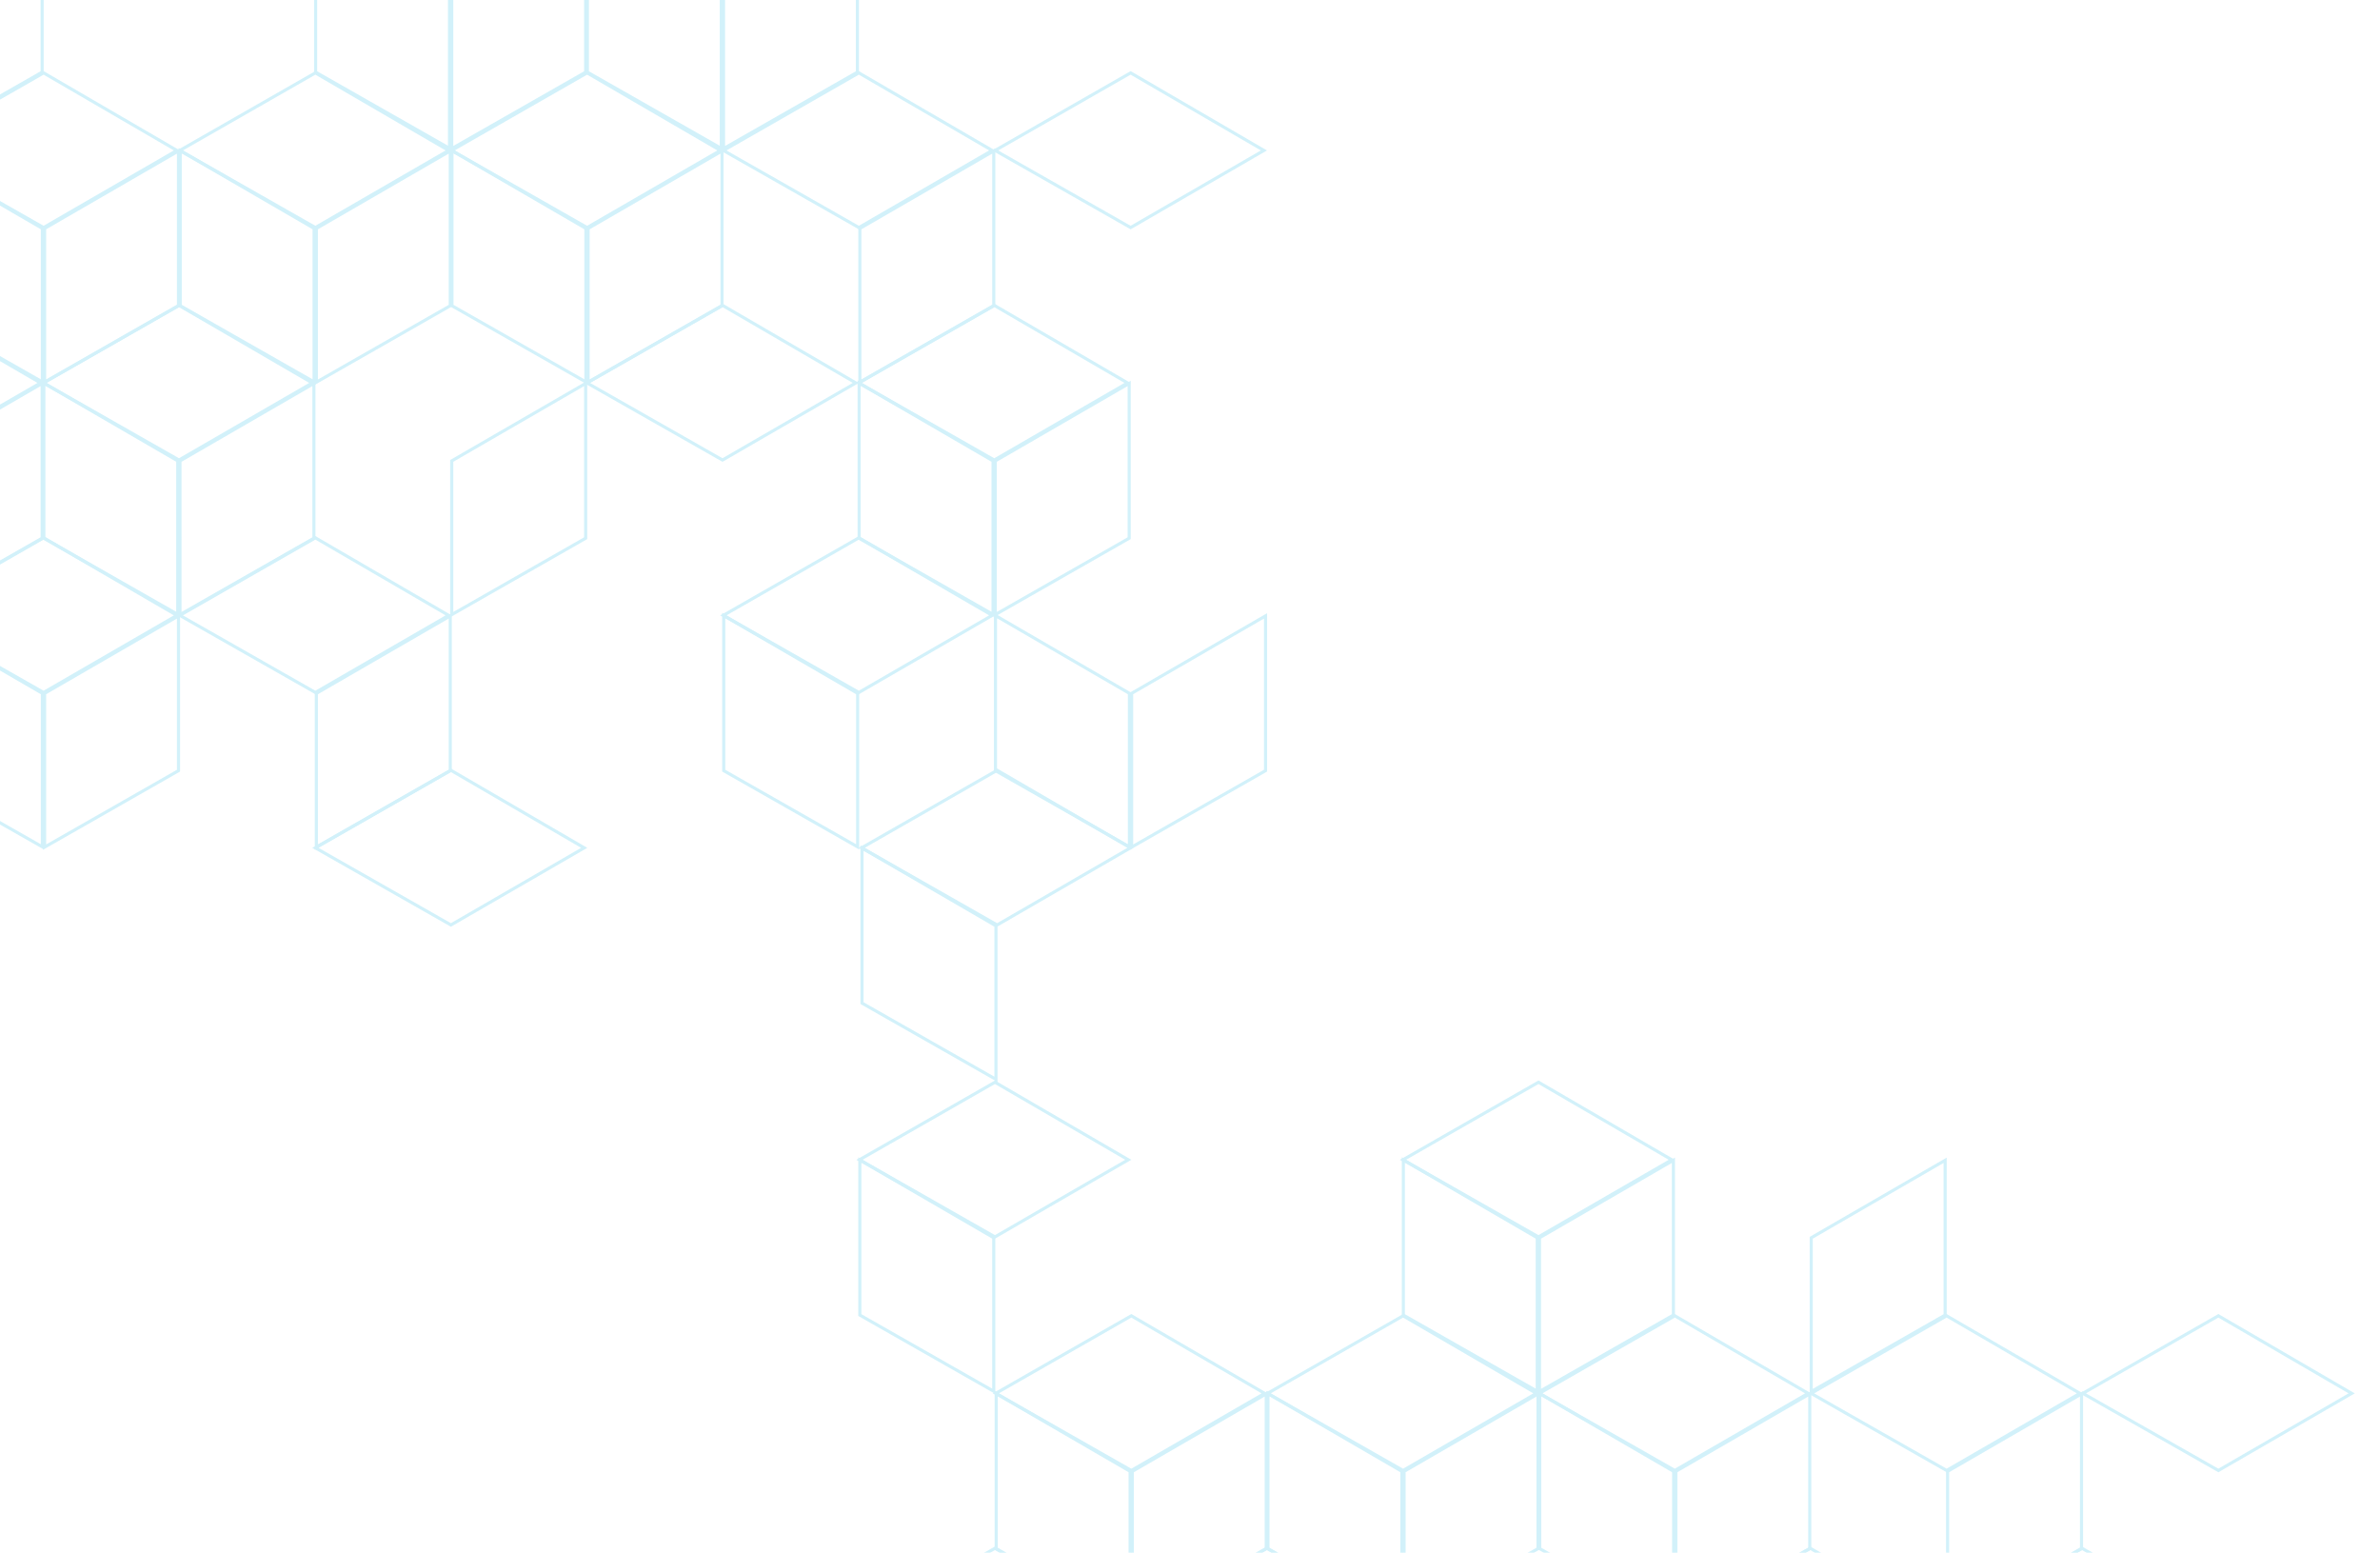 <?xml version="1.0" encoding="UTF-8"?>
<svg xmlns="http://www.w3.org/2000/svg" xmlns:xlink="http://www.w3.org/1999/xlink" width="768" height="501" viewBox="0 0 768 501">
  <defs>
    <clipPath id="clip-path">
      <rect id="Rectangle_3270" data-name="Rectangle 3270" width="418" height="356" transform="translate(0 149)" fill="#fff" stroke="#707070" stroke-width="1"></rect>
    </clipPath>
    <clipPath id="clip-path-2">
      <rect id="Rectangle_3271" data-name="Rectangle 3271" width="504" height="157" transform="translate(-104 133)" fill="#fff" stroke="#707070" stroke-width="1"></rect>
    </clipPath>
  </defs>
  <g id="Group_153" data-name="Group 153" transform="translate(0 -149)" opacity="0.498">
    <g id="Mask_Group_37" data-name="Mask Group 37" opacity="0.445" clip-path="url(#clip-path)">
      <g id="Group_120" data-name="Group 120" transform="translate(-703.43 -2995.085)">
        <g id="Group_117" data-name="Group 117" transform="translate(607.221 3091.666)">
          <g id="Group_116" data-name="Group 116" transform="translate(0 0)">
            <g id="Path_46" data-name="Path 46" transform="translate(22.149 15.644)" fill="none">
              <path d="M44.129-15.644l44.007,25.6L44.129,35.41-.621,9.957Z" stroke="none"></path>
              <path d="M 44.125 -14.489 L 1.397 9.954 L 44.125 34.257 L 86.143 9.954 L 44.125 -14.489 M 44.129 -15.644 L 88.136 9.957 L 44.129 35.41 L -0.621 9.957 L 44.129 -15.644 Z" stroke="none" fill="#32c0e8"></path>
            </g>
            <g id="Path_47" data-name="Path 47" transform="translate(44.214 12.069) rotate(60)" fill="none">
              <path d="M44.338,0,88.231,25.341,44.338,51.054,0,25.455Z" stroke="none"></path>
              <path d="M 44.337 1.154 L 2.004 25.457 L 44.335 49.897 L 86.242 25.348 L 44.337 1.154 M 44.338 0 L 88.231 25.341 L 44.338 51.054 L 0 25.455 L 44.338 0 Z" stroke="none" fill="#32c0e8"></path>
            </g>
            <g id="Path_48" data-name="Path 48" transform="translate(132.435 37.669) rotate(120)" fill="none">
              <path d="M44.254,51.053,88.21,25.675,44.254,0,0,25.55Z" stroke="none"></path>
              <path d="M 44.254 49.899 L 86.219 25.67 L 44.251 1.156 L 2.001 25.549 L 44.254 49.899 M 44.254 51.053 L -8.110495173241361e-07 25.55 L 44.254 3.666058773887926e-06 L 88.21 25.675 L 44.254 51.053 Z" stroke="none" fill="#32c0e8"></path>
            </g>
          </g>
          <g id="Group_116-2" data-name="Group 116" transform="translate(175.386 0)">
            <g id="Path_46-2" data-name="Path 46" transform="translate(22.149 15.644)" fill="none">
              <path d="M44.129-15.644l44.007,25.6L44.129,35.41-.621,9.957Z" stroke="none"></path>
              <path d="M 44.125 -14.489 L 1.397 9.954 L 44.125 34.257 L 86.143 9.954 L 44.125 -14.489 M 44.129 -15.644 L 88.136 9.957 L 44.129 35.41 L -0.621 9.957 L 44.129 -15.644 Z" stroke="none" fill="#32c0e8"></path>
            </g>
            <g id="Path_47-2" data-name="Path 47" transform="translate(44.214 12.069) rotate(60)" fill="none">
              <path d="M44.338,0,88.231,25.341,44.338,51.054,0,25.455Z" stroke="none"></path>
              <path d="M 44.337 1.154 L 2.004 25.457 L 44.335 49.897 L 86.242 25.348 L 44.337 1.154 M 44.338 0 L 88.231 25.341 L 44.338 51.054 L 0 25.455 L 44.338 0 Z" stroke="none" fill="#32c0e8"></path>
            </g>
            <g id="Path_48-2" data-name="Path 48" transform="translate(132.435 37.669) rotate(120)" fill="none">
              <path d="M44.254,51.053,88.21,25.675,44.254,0,0,25.55Z" stroke="none"></path>
              <path d="M 44.254 49.899 L 86.219 25.67 L 44.251 1.156 L 2.001 25.549 L 44.254 49.899 M 44.254 51.053 L -8.110495173241361e-07 25.55 L 44.254 3.666058773887926e-06 L 88.21 25.675 L 44.254 51.053 Z" stroke="none" fill="#32c0e8"></path>
            </g>
          </g>
          <g id="Group_116-3" data-name="Group 116" transform="translate(263.079 0)">
            <g id="Path_47-3" data-name="Path 47" transform="translate(44.214 12.069) rotate(60)" fill="none">
              <path d="M44.338,0,88.231,25.341,44.338,51.054,0,25.455Z" stroke="none"></path>
              <path d="M 44.337 1.154 L 2.004 25.457 L 44.335 49.897 L 86.242 25.348 L 44.337 1.154 M 44.338 0 L 88.231 25.341 L 44.338 51.054 L 0 25.455 L 44.338 0 Z" stroke="none" fill="#32c0e8"></path>
            </g>
            <g id="Path_48-3" data-name="Path 48" transform="translate(132.435 37.669) rotate(120)" fill="none">
              <path d="M44.254,51.053,88.21,25.675,44.254,0,0,25.55Z" stroke="none"></path>
              <path d="M 44.254 49.899 L 86.219 25.67 L 44.251 1.156 L 2.001 25.549 L 44.254 49.899 M 44.254 51.053 L -8.110495173241361e-07 25.55 L 44.254 3.666058773887926e-06 L 88.21 25.675 L 44.254 51.053 Z" stroke="none" fill="#32c0e8"></path>
            </g>
          </g>
        </g>
        <g id="Group_118" data-name="Group 118" transform="translate(563.53 3167.024)">
          <g id="Group_116-4" data-name="Group 116" transform="translate(87.693)">
            <g id="Path_46-3" data-name="Path 46" transform="translate(22.149 15.644)" fill="none">
              <path d="M44.129-15.644l44.007,25.6L44.129,35.41-.621,9.957Z" stroke="none"></path>
              <path d="M 44.125 -14.489 L 1.397 9.954 L 44.125 34.257 L 86.143 9.954 L 44.125 -14.489 M 44.129 -15.644 L 88.136 9.957 L 44.129 35.41 L -0.621 9.957 L 44.129 -15.644 Z" stroke="none" fill="#32c0e8"></path>
            </g>
            <g id="Path_47-4" data-name="Path 47" transform="translate(44.214 12.069) rotate(60)" fill="none">
              <path d="M44.338,0,88.231,25.341,44.338,51.054,0,25.455Z" stroke="none"></path>
              <path d="M 44.337 1.154 L 2.004 25.457 L 44.335 49.897 L 86.242 25.348 L 44.337 1.154 M 44.338 0 L 88.231 25.341 L 44.338 51.054 L 0 25.455 L 44.338 0 Z" stroke="none" fill="#32c0e8"></path>
            </g>
            <g id="Path_48-4" data-name="Path 48" transform="translate(132.435 37.669) rotate(120)" fill="none">
              <path d="M44.254,51.053,88.21,25.675,44.254,0,0,25.55Z" stroke="none"></path>
              <path d="M 44.254 49.899 L 86.219 25.67 L 44.251 1.156 L 2.001 25.549 L 44.254 49.899 M 44.254 51.053 L -8.110495173241361e-07 25.55 L 44.254 3.666058773887926e-06 L 88.21 25.675 L 44.254 51.053 Z" stroke="none" fill="#32c0e8"></path>
            </g>
          </g>
          <g id="Group_116-5" data-name="Group 116" transform="translate(175.386)">
            <g id="Path_46-4" data-name="Path 46" transform="translate(22.149 15.644)" fill="none">
              <path d="M44.129-15.644l44.007,25.6L44.129,35.41-.621,9.957Z" stroke="none"></path>
              <path d="M 44.125 -14.489 L 1.397 9.954 L 44.125 34.257 L 86.143 9.954 L 44.125 -14.489 M 44.129 -15.644 L 88.136 9.957 L 44.129 35.41 L -0.621 9.957 L 44.129 -15.644 Z" stroke="none" fill="#32c0e8"></path>
            </g>
            <g id="Path_47-5" data-name="Path 47" transform="translate(44.214 12.069) rotate(60)" fill="none">
              <path d="M44.338,0,88.231,25.341,44.338,51.054,0,25.455Z" stroke="none"></path>
              <path d="M 44.337 1.154 L 2.004 25.457 L 44.335 49.897 L 86.242 25.348 L 44.337 1.154 M 44.338 0 L 88.231 25.341 L 44.338 51.054 L 0 25.455 L 44.338 0 Z" stroke="none" fill="#32c0e8"></path>
            </g>
            <g id="Path_48-5" data-name="Path 48" transform="translate(132.435 37.669) rotate(120)" fill="none">
              <path d="M44.254,51.053,88.21,25.675,44.254,0,0,25.55Z" stroke="none"></path>
              <path d="M 44.254 49.899 L 86.219 25.67 L 44.251 1.156 L 2.001 25.549 L 44.254 49.899 M 44.254 51.053 L -8.110495173241361e-07 25.55 L 44.254 3.666058773887926e-06 L 88.21 25.675 L 44.254 51.053 Z" stroke="none" fill="#32c0e8"></path>
            </g>
          </g>
          <g id="Group_116-6" data-name="Group 116" transform="translate(263.079)">
            <g id="Path_46-5" data-name="Path 46" transform="translate(22.149 15.644)" fill="none">
              <path d="M44.129-15.644l44.007,25.6L44.129,35.41-.621,9.957Z" stroke="none"></path>
              <path d="M 44.125 -14.489 L 1.397 9.954 L 44.125 34.257 L 86.143 9.954 L 44.125 -14.489 M 44.129 -15.644 L 88.136 9.957 L 44.129 35.41 L -0.621 9.957 L 44.129 -15.644 Z" stroke="none" fill="#32c0e8"></path>
            </g>
            <g id="Path_47-6" data-name="Path 47" transform="translate(44.214 12.069) rotate(60)" fill="none">
              <path d="M44.338,0,88.231,25.341,44.338,51.054,0,25.455Z" stroke="none"></path>
              <path d="M 44.337 1.154 L 2.004 25.457 L 44.335 49.897 L 86.242 25.348 L 44.337 1.154 M 44.338 0 L 88.231 25.341 L 44.338 51.054 L 0 25.455 L 44.338 0 Z" stroke="none" fill="#32c0e8"></path>
            </g>
            <g id="Path_48-6" data-name="Path 48" transform="translate(132.435 37.669) rotate(120)" fill="none">
              <path d="M44.254,51.053,88.21,25.675,44.254,0,0,25.55Z" stroke="none"></path>
              <path d="M 44.254 49.899 L 86.219 25.67 L 44.251 1.156 L 2.001 25.549 L 44.254 49.899 M 44.254 51.053 L -8.110495173241361e-07 25.55 L 44.254 3.666058773887926e-06 L 88.21 25.675 L 44.254 51.053 Z" stroke="none" fill="#32c0e8"></path>
            </g>
          </g>
          <g id="Group_116-7" data-name="Group 116" transform="translate(350.772)">
            <g id="Path_46-6" data-name="Path 46" transform="translate(22.149 15.644)" fill="none">
              <path d="M44.129-15.644l44.007,25.6L44.129,35.41-.621,9.957Z" stroke="none"></path>
              <path d="M 44.125 -14.489 L 1.397 9.954 L 44.125 34.257 L 86.143 9.954 L 44.125 -14.489 M 44.129 -15.644 L 88.136 9.957 L 44.129 35.41 L -0.621 9.957 L 44.129 -15.644 Z" stroke="none" fill="#32c0e8"></path>
            </g>
            <g id="Path_48-7" data-name="Path 48" transform="translate(132.435 37.669) rotate(120)" fill="none">
              <path d="M44.254,51.053,88.21,25.675,44.254,0,0,25.55Z" stroke="none"></path>
              <path d="M 44.254 49.899 L 86.219 25.67 L 44.251 1.156 L 2.001 25.549 L 44.254 49.899 M 44.254 51.053 L -8.110495173241361e-07 25.55 L 44.254 3.666058773887926e-06 L 88.21 25.675 L 44.254 51.053 Z" stroke="none" fill="#32c0e8"></path>
            </g>
          </g>
          <g id="Group_116-8" data-name="Group 116" transform="translate(438.465)">
            <g id="Path_46-7" data-name="Path 46" transform="translate(22.149 15.644)" fill="none">
              <path d="M44.129-15.644l44.007,25.6L44.129,35.41-.621,9.957Z" stroke="none"></path>
              <path d="M 44.125 -14.489 L 1.397 9.954 L 44.125 34.257 L 86.143 9.954 L 44.125 -14.489 M 44.129 -15.644 L 88.136 9.957 L 44.129 35.41 L -0.621 9.957 L 44.129 -15.644 Z" stroke="none" fill="#32c0e8"></path>
            </g>
          </g>
        </g>
        <g id="Group_122" data-name="Group 122" transform="translate(607.221 3242.024)">
          <g id="Group_116-9" data-name="Group 116">
            <g id="Path_46-8" data-name="Path 46" transform="translate(22.149 15.644)" fill="none">
              <path d="M44.129-15.644l44.007,25.6L44.129,35.41-.621,9.957Z" stroke="none"></path>
              <path d="M 44.125 -14.489 L 1.397 9.954 L 44.125 34.257 L 86.143 9.954 L 44.125 -14.489 M 44.129 -15.644 L 88.136 9.957 L 44.129 35.41 L -0.621 9.957 L 44.129 -15.644 Z" stroke="none" fill="#32c0e8"></path>
            </g>
            <g id="Path_47-7" data-name="Path 47" transform="translate(44.214 12.069) rotate(60)" fill="none">
              <path d="M44.338,0,88.231,25.341,44.338,51.054,0,25.455Z" stroke="none"></path>
              <path d="M 44.337 1.154 L 2.004 25.457 L 44.335 49.897 L 86.242 25.348 L 44.337 1.154 M 44.338 0 L 88.231 25.341 L 44.338 51.054 L 0 25.455 L 44.338 0 Z" stroke="none" fill="#32c0e8"></path>
            </g>
            <g id="Path_48-8" data-name="Path 48" transform="translate(132.435 37.669) rotate(120)" fill="none">
              <path d="M44.254,51.053,88.21,25.675,44.254,0,0,25.55Z" stroke="none"></path>
              <path d="M 44.254 49.899 L 86.219 25.67 L 44.251 1.156 L 2.001 25.549 L 44.254 49.899 M 44.254 51.053 L -8.110495173241361e-07 25.55 L 44.254 3.666058773887926e-06 L 88.21 25.675 L 44.254 51.053 Z" stroke="none" fill="#32c0e8"></path>
            </g>
          </g>
          <g id="Group_116-10" data-name="Group 116" transform="translate(87.693)">
            <g id="Path_46-9" data-name="Path 46" transform="translate(22.149 15.644)" fill="none">
              <path d="M44.129-15.644l44.007,25.6L44.129,35.41-.621,9.957Z" stroke="none"></path>
              <path d="M 44.125 -14.489 L 1.397 9.954 L 44.125 34.257 L 86.143 9.954 L 44.125 -14.489 M 44.129 -15.644 L 88.136 9.957 L 44.129 35.41 L -0.621 9.957 L 44.129 -15.644 Z" stroke="none" fill="#32c0e8"></path>
            </g>
            <g id="Path_47-8" data-name="Path 47" transform="translate(44.214 12.069) rotate(60)" fill="none">
              <path d="M44.338,0,88.231,25.341,44.338,51.054,0,25.455Z" stroke="none"></path>
              <path d="M 44.337 1.154 L 2.004 25.457 L 44.335 49.897 L 86.242 25.348 L 44.337 1.154 M 44.338 0 L 88.231 25.341 L 44.338 51.054 L 0 25.455 L 44.338 0 Z" stroke="none" fill="#32c0e8"></path>
            </g>
            <g id="Path_48-9" data-name="Path 48" transform="translate(132.435 37.669) rotate(120)" fill="none">
              <path d="M44.254,51.053,88.21,25.675,44.254,0,0,25.55Z" stroke="none"></path>
              <path d="M 44.254 49.899 L 86.219 25.67 L 44.251 1.156 L 2.001 25.549 L 44.254 49.899 M 44.254 51.053 L -8.110495173241361e-07 25.55 L 44.254 3.666058773887926e-06 L 88.21 25.675 L 44.254 51.053 Z" stroke="none" fill="#32c0e8"></path>
            </g>
          </g>
          <g id="Group_116-11" data-name="Group 116" transform="translate(175.386)">
            <g id="Path_48-10" data-name="Path 48" transform="translate(132.435 37.669) rotate(120)" fill="none">
              <path d="M44.254,51.053,88.21,25.675,44.254,0,0,25.55Z" stroke="none"></path>
              <path d="M 44.254 49.899 L 86.219 25.67 L 44.251 1.156 L 2.001 25.549 L 44.254 49.899 M 44.254 51.053 L -8.110495173241361e-07 25.55 L 44.254 3.666058773887926e-06 L 88.21 25.675 L 44.254 51.053 Z" stroke="none" fill="#32c0e8"></path>
            </g>
          </g>
          <g id="Group_116-12" data-name="Group 116" transform="translate(263.079)">
            <g id="Path_46-10" data-name="Path 46" transform="translate(22.149 15.644)" fill="none">
              <path d="M44.129-15.644l44.007,25.6L44.129,35.41-.621,9.957Z" stroke="none"></path>
              <path d="M 44.125 -14.489 L 1.397 9.954 L 44.125 34.257 L 86.143 9.954 L 44.125 -14.489 M 44.129 -15.644 L 88.136 9.957 L 44.129 35.41 L -0.621 9.957 L 44.129 -15.644 Z" stroke="none" fill="#32c0e8"></path>
            </g>
          </g>
          <g id="Group_116-13" data-name="Group 116" transform="translate(350.772)">
            <g id="Path_46-11" data-name="Path 46" transform="translate(22.149 15.644)" fill="none">
              <path d="M44.129-15.644l44.007,25.6L44.129,35.41-.621,9.957Z" stroke="none"></path>
              <path d="M 44.125 -14.489 L 1.397 9.954 L 44.125 34.257 L 86.143 9.954 L 44.125 -14.489 M 44.129 -15.644 L 88.136 9.957 L 44.129 35.41 L -0.621 9.957 L 44.129 -15.644 Z" stroke="none" fill="#32c0e8"></path>
            </g>
            <g id="Path_47-9" data-name="Path 47" transform="translate(44.214 12.069) rotate(60)" fill="none">
              <path d="M44.338,0,88.231,25.341,44.338,51.054,0,25.455Z" stroke="none"></path>
              <path d="M 44.337 1.154 L 2.004 25.457 L 44.335 49.897 L 86.242 25.348 L 44.337 1.154 M 44.338 0 L 88.231 25.341 L 44.338 51.054 L 0 25.455 L 44.338 0 Z" stroke="none" fill="#32c0e8"></path>
            </g>
            <g id="Path_48-11" data-name="Path 48" transform="translate(132.435 37.669) rotate(120)" fill="none">
              <path d="M44.254,51.053,88.21,25.675,44.254,0,0,25.55Z" stroke="none"></path>
              <path d="M 44.254 49.899 L 86.219 25.67 L 44.251 1.156 L 2.001 25.549 L 44.254 49.899 M 44.254 51.053 L -8.110495173241361e-07 25.55 L 44.254 3.666058773887926e-06 L 88.21 25.675 L 44.254 51.053 Z" stroke="none" fill="#32c0e8"></path>
            </g>
          </g>
        </g>
        <g id="Group_123" data-name="Group 123" transform="translate(563.53 3317.024)">
          <g id="Group_116-14" data-name="Group 116" transform="translate(87.693)">
            <g id="Path_46-12" data-name="Path 46" transform="translate(22.149 15.644)" fill="none">
              <path d="M44.129-15.644l44.007,25.6L44.129,35.41-.621,9.957Z" stroke="none"></path>
              <path d="M 44.125 -14.489 L 1.397 9.954 L 44.125 34.257 L 86.143 9.954 L 44.125 -14.489 M 44.129 -15.644 L 88.136 9.957 L 44.129 35.41 L -0.621 9.957 L 44.129 -15.644 Z" stroke="none" fill="#32c0e8"></path>
            </g>
            <g id="Path_47-10" data-name="Path 47" transform="translate(44.214 12.069) rotate(60)" fill="none">
              <path d="M44.338,0,88.231,25.341,44.338,51.054,0,25.455Z" stroke="none"></path>
              <path d="M 44.337 1.154 L 2.004 25.457 L 44.335 49.897 L 86.242 25.348 L 44.337 1.154 M 44.338 0 L 88.231 25.341 L 44.338 51.054 L 0 25.455 L 44.338 0 Z" stroke="none" fill="#32c0e8"></path>
            </g>
            <g id="Path_48-12" data-name="Path 48" transform="translate(132.435 37.669) rotate(120)" fill="none">
              <path d="M44.254,51.053,88.21,25.675,44.254,0,0,25.55Z" stroke="none"></path>
              <path d="M 44.254 49.899 L 86.219 25.67 L 44.251 1.156 L 2.001 25.549 L 44.254 49.899 M 44.254 51.053 L -8.110495173241361e-07 25.55 L 44.254 3.666058773887926e-06 L 88.21 25.675 L 44.254 51.053 Z" stroke="none" fill="#32c0e8"></path>
            </g>
          </g>
          <g id="Group_116-15" data-name="Group 116" transform="translate(175.386)">
            <g id="Path_46-13" data-name="Path 46" transform="translate(22.149 15.644)" fill="none">
              <path d="M44.129-15.644l44.007,25.6L44.129,35.41-.621,9.957Z" stroke="none"></path>
              <path d="M 44.125 -14.489 L 1.397 9.954 L 44.125 34.257 L 86.143 9.954 L 44.125 -14.489 M 44.129 -15.644 L 88.136 9.957 L 44.129 35.41 L -0.621 9.957 L 44.129 -15.644 Z" stroke="none" fill="#32c0e8"></path>
            </g>
            <g id="Path_48-13" data-name="Path 48" transform="translate(132.435 37.669) rotate(120)" fill="none">
              <path d="M44.254,51.053,88.21,25.675,44.254,0,0,25.55Z" stroke="none"></path>
              <path d="M 44.254 49.899 L 86.219 25.67 L 44.251 1.156 L 2.001 25.549 L 44.254 49.899 M 44.254 51.053 L -8.110495173241361e-07 25.55 L 44.254 3.666058773887926e-06 L 88.21 25.675 L 44.254 51.053 Z" stroke="none" fill="#32c0e8"></path>
            </g>
          </g>
          <g id="Group_116-16" data-name="Group 116" transform="translate(350.772)">
            <g id="Path_46-14" data-name="Path 46" transform="translate(22.149 15.644)" fill="none">
              <path d="M44.129-15.644l44.007,25.6L44.129,35.41-.621,9.957Z" stroke="none"></path>
              <path d="M 44.125 -14.489 L 1.397 9.954 L 44.125 34.257 L 86.143 9.954 L 44.125 -14.489 M 44.129 -15.644 L 88.136 9.957 L 44.129 35.41 L -0.621 9.957 L 44.129 -15.644 Z" stroke="none" fill="#32c0e8"></path>
            </g>
            <g id="Path_47-11" data-name="Path 47" transform="translate(44.214 12.069) rotate(60)" fill="none">
              <path d="M44.338,0,88.231,25.341,44.338,51.054,0,25.455Z" stroke="none"></path>
              <path d="M 44.337 1.154 L 2.004 25.457 L 44.335 49.897 L 86.242 25.348 L 44.337 1.154 M 44.338 0 L 88.231 25.341 L 44.338 51.054 L 0 25.455 L 44.338 0 Z" stroke="none" fill="#32c0e8"></path>
            </g>
          </g>
          <g id="Group_116-17" data-name="Group 116" transform="translate(438.465)">
            <g id="Path_47-12" data-name="Path 47" transform="translate(44.214 12.069) rotate(60)" fill="none">
              <path d="M44.338,0,88.231,25.341,44.338,51.054,0,25.455Z" stroke="none"></path>
              <path d="M 44.337 1.154 L 2.004 25.457 L 44.335 49.897 L 86.242 25.348 L 44.337 1.154 M 44.338 0 L 88.231 25.341 L 44.338 51.054 L 0 25.455 L 44.338 0 Z" stroke="none" fill="#32c0e8"></path>
            </g>
            <g id="Path_48-14" data-name="Path 48" transform="translate(132.435 37.669) rotate(120)" fill="none">
              <path d="M44.254,51.053,88.21,25.675,44.254,0,0,25.55Z" stroke="none"></path>
              <path d="M 44.254 49.899 L 86.219 25.67 L 44.251 1.156 L 2.001 25.549 L 44.254 49.899 M 44.254 51.053 L -8.110495173241361e-07 25.55 L 44.254 3.666058773887926e-06 L 88.21 25.675 L 44.254 51.053 Z" stroke="none" fill="#32c0e8"></path>
            </g>
          </g>
          <g id="Group_124" data-name="Group 124" transform="translate(395.397 75)">
            <g id="Path_46-15" data-name="Path 46" transform="translate(22.149 15.644)" fill="none">
              <path d="M44.129-15.644l44.007,25.6L44.129,35.41-.621,9.957Z" stroke="none"></path>
              <path d="M 44.125 -14.489 L 1.397 9.954 L 44.125 34.257 L 86.143 9.954 L 44.125 -14.489 M 44.129 -15.644 L 88.136 9.957 L 44.129 35.41 L -0.621 9.957 L 44.129 -15.644 Z" stroke="none" fill="#32c0e8"></path>
            </g>
            <g id="Path_47-13" data-name="Path 47" transform="translate(44.214 12.069) rotate(60)" fill="none">
              <path d="M44.338,0,88.231,25.341,44.338,51.054,0,25.455Z" stroke="none"></path>
              <path d="M 44.337 1.154 L 2.004 25.457 L 44.335 49.897 L 86.242 25.348 L 44.337 1.154 M 44.338 0 L 88.231 25.341 L 44.338 51.054 L 0 25.455 L 44.338 0 Z" stroke="none" fill="#32c0e8"></path>
            </g>
          </g>
          <g id="Group_125" data-name="Group 125" transform="translate(219.128 75)">
            <g id="Path_46-16" data-name="Path 46" transform="translate(22.149 15.644)" fill="none">
              <path d="M44.129-15.644l44.007,25.6L44.129,35.41-.621,9.957Z" stroke="none"></path>
              <path d="M 44.125 -14.489 L 1.397 9.954 L 44.125 34.257 L 86.143 9.954 L 44.125 -14.489 M 44.129 -15.644 L 88.136 9.957 L 44.129 35.41 L -0.621 9.957 L 44.129 -15.644 Z" stroke="none" fill="#32c0e8"></path>
            </g>
          </g>
        </g>
      </g>
    </g>
    <g id="Mask_Group_38" data-name="Mask Group 38" transform="translate(368 360)" opacity="0.445" clip-path="url(#clip-path-2)">
      <g id="Group_149" data-name="Group 149" transform="translate(-720.43 -2954.085)">
        <g id="Group_129" data-name="Group 129" transform="translate(607.221 3091.666)">
          <g id="Group_126" data-name="Group 126" transform="translate(0 0)">
            <g id="Path_52" data-name="Path 52" transform="translate(22.149 15.644)" fill="none">
              <path d="M44.129-15.644l44.007,25.6L44.129,35.41-.621,9.957Z" stroke="none"></path>
              <path d="M 44.125 -14.489 L 1.397 9.954 L 44.125 34.257 L 86.143 9.954 L 44.125 -14.489 M 44.129 -15.644 L 88.136 9.957 L 44.129 35.41 L -0.621 9.957 L 44.129 -15.644 Z" stroke="none" fill="#32c0e8"></path>
            </g>
            <g id="Path_53" data-name="Path 53" transform="translate(44.214 12.069) rotate(60)" fill="none">
              <path d="M44.338,0,88.231,25.341,44.338,51.054,0,25.455Z" stroke="none"></path>
              <path d="M 44.337 1.154 L 2.004 25.457 L 44.335 49.897 L 86.242 25.348 L 44.337 1.154 M 44.338 0 L 88.231 25.341 L 44.338 51.054 L 0 25.455 L 44.338 0 Z" stroke="none" fill="#32c0e8"></path>
            </g>
          </g>
          <g id="Group_127" data-name="Group 127" transform="translate(175.386 0)">
            <g id="Path_55" data-name="Path 55" transform="translate(22.149 15.644)" fill="none">
              <path d="M44.129-15.644l44.007,25.6L44.129,35.41-.621,9.957Z" stroke="none"></path>
              <path d="M 44.125 -14.489 L 1.397 9.954 L 44.125 34.257 L 86.143 9.954 L 44.125 -14.489 M 44.129 -15.644 L 88.136 9.957 L 44.129 35.41 L -0.621 9.957 L 44.129 -15.644 Z" stroke="none" fill="#32c0e8"></path>
            </g>
            <g id="Path_56" data-name="Path 56" transform="translate(44.214 12.069) rotate(60)" fill="none">
              <path d="M44.338,0,88.231,25.341,44.338,51.054,0,25.455Z" stroke="none"></path>
              <path d="M 44.337 1.154 L 2.004 25.457 L 44.335 49.897 L 86.242 25.348 L 44.337 1.154 M 44.338 0 L 88.231 25.341 L 44.338 51.054 L 0 25.455 L 44.338 0 Z" stroke="none" fill="#32c0e8"></path>
            </g>
            <g id="Path_57" data-name="Path 57" transform="translate(132.435 37.669) rotate(120)" fill="none">
              <path d="M44.254,51.053,88.21,25.675,44.254,0,0,25.55Z" stroke="none"></path>
              <path d="M 44.254 49.899 L 86.219 25.67 L 44.251 1.156 L 2.001 25.549 L 44.254 49.899 M 44.254 51.053 L -8.110495173241361e-07 25.55 L 44.254 3.666058773887926e-06 L 88.21 25.675 L 44.254 51.053 Z" stroke="none" fill="#32c0e8"></path>
            </g>
          </g>
          <g id="Group_128" data-name="Group 128" transform="translate(263.079 0)">
            <g id="Path_59" data-name="Path 59" transform="translate(132.435 37.669) rotate(120)" fill="none">
              <path d="M44.254,51.053,88.21,25.675,44.254,0,0,25.55Z" stroke="none"></path>
              <path d="M 44.254 49.899 L 86.219 25.67 L 44.251 1.156 L 2.001 25.549 L 44.254 49.899 M 44.254 51.053 L -8.110495173241361e-07 25.55 L 44.254 3.666058773887926e-06 L 88.21 25.675 L 44.254 51.053 Z" stroke="none" fill="#32c0e8"></path>
            </g>
          </g>
        </g>
        <g id="Group_135" data-name="Group 135" transform="translate(563.53 3167.024)">
          <g id="Group_130" data-name="Group 130" transform="translate(87.693)">
            <g id="Path_60" data-name="Path 60" transform="translate(22.149 15.644)" fill="none">
              <path d="M44.129-15.644l44.007,25.6L44.129,35.41-.621,9.957Z" stroke="none"></path>
              <path d="M 44.125 -14.489 L 1.397 9.954 L 44.125 34.257 L 86.143 9.954 L 44.125 -14.489 M 44.129 -15.644 L 88.136 9.957 L 44.129 35.41 L -0.621 9.957 L 44.129 -15.644 Z" stroke="none" fill="#32c0e8"></path>
            </g>
            <g id="Path_61" data-name="Path 61" transform="translate(44.214 12.069) rotate(60)" fill="none">
              <path d="M44.338,0,88.231,25.341,44.338,51.054,0,25.455Z" stroke="none"></path>
              <path d="M 44.337 1.154 L 2.004 25.457 L 44.335 49.897 L 86.242 25.348 L 44.337 1.154 M 44.338 0 L 88.231 25.341 L 44.338 51.054 L 0 25.455 L 44.338 0 Z" stroke="none" fill="#32c0e8"></path>
            </g>
            <g id="Path_62" data-name="Path 62" transform="translate(132.435 37.669) rotate(120)" fill="none">
              <path d="M44.254,51.053,88.21,25.675,44.254,0,0,25.55Z" stroke="none"></path>
              <path d="M 44.254 49.899 L 86.219 25.67 L 44.251 1.156 L 2.001 25.549 L 44.254 49.899 M 44.254 51.053 L -8.110495173241361e-07 25.55 L 44.254 3.666058773887926e-06 L 88.21 25.675 L 44.254 51.053 Z" stroke="none" fill="#32c0e8"></path>
            </g>
          </g>
          <g id="Group_131" data-name="Group 131" transform="translate(175.386)">
            <g id="Path_63" data-name="Path 63" transform="translate(22.149 15.644)" fill="none">
              <path d="M44.129-15.644l44.007,25.6L44.129,35.41-.621,9.957Z" stroke="none"></path>
              <path d="M 44.125 -14.489 L 1.397 9.954 L 44.125 34.257 L 86.143 9.954 L 44.125 -14.489 M 44.129 -15.644 L 88.136 9.957 L 44.129 35.41 L -0.621 9.957 L 44.129 -15.644 Z" stroke="none" fill="#32c0e8"></path>
            </g>
            <g id="Path_64" data-name="Path 64" transform="translate(44.214 12.069) rotate(60)" fill="none">
              <path d="M44.338,0,88.231,25.341,44.338,51.054,0,25.455Z" stroke="none"></path>
              <path d="M 44.337 1.154 L 2.004 25.457 L 44.335 49.897 L 86.242 25.348 L 44.337 1.154 M 44.338 0 L 88.231 25.341 L 44.338 51.054 L 0 25.455 L 44.338 0 Z" stroke="none" fill="#32c0e8"></path>
            </g>
            <g id="Path_65" data-name="Path 65" transform="translate(132.435 37.669) rotate(120)" fill="none">
              <path d="M44.254,51.053,88.21,25.675,44.254,0,0,25.55Z" stroke="none"></path>
              <path d="M 44.254 49.899 L 86.219 25.67 L 44.251 1.156 L 2.001 25.549 L 44.254 49.899 M 44.254 51.053 L -8.110495173241361e-07 25.55 L 44.254 3.666058773887926e-06 L 88.21 25.675 L 44.254 51.053 Z" stroke="none" fill="#32c0e8"></path>
            </g>
          </g>
          <g id="Group_132" data-name="Group 132" transform="translate(263.079)">
            <g id="Path_66" data-name="Path 66" transform="translate(22.149 15.644)" fill="none">
              <path d="M44.129-15.644l44.007,25.6L44.129,35.41-.621,9.957Z" stroke="none"></path>
              <path d="M 44.125 -14.489 L 1.397 9.954 L 44.125 34.257 L 86.143 9.954 L 44.125 -14.489 M 44.129 -15.644 L 88.136 9.957 L 44.129 35.41 L -0.621 9.957 L 44.129 -15.644 Z" stroke="none" fill="#32c0e8"></path>
            </g>
            <g id="Path_67" data-name="Path 67" transform="translate(44.214 12.069) rotate(60)" fill="none">
              <path d="M44.338,0,88.231,25.341,44.338,51.054,0,25.455Z" stroke="none"></path>
              <path d="M 44.337 1.154 L 2.004 25.457 L 44.335 49.897 L 86.242 25.348 L 44.337 1.154 M 44.338 0 L 88.231 25.341 L 44.338 51.054 L 0 25.455 L 44.338 0 Z" stroke="none" fill="#32c0e8"></path>
            </g>
            <g id="Path_68" data-name="Path 68" transform="translate(132.435 37.669) rotate(120)" fill="none">
              <path d="M44.254,51.053,88.21,25.675,44.254,0,0,25.55Z" stroke="none"></path>
              <path d="M 44.254 49.899 L 86.219 25.67 L 44.251 1.156 L 2.001 25.549 L 44.254 49.899 M 44.254 51.053 L -8.110495173241361e-07 25.55 L 44.254 3.666058773887926e-06 L 88.21 25.675 L 44.254 51.053 Z" stroke="none" fill="#32c0e8"></path>
            </g>
          </g>
          <g id="Group_133" data-name="Group 133" transform="translate(350.772)">
            <g id="Path_69" data-name="Path 69" transform="translate(22.149 15.644)" fill="none">
              <path d="M44.129-15.644l44.007,25.6L44.129,35.41-.621,9.957Z" stroke="none"></path>
              <path d="M 44.125 -14.489 L 1.397 9.954 L 44.125 34.257 L 86.143 9.954 L 44.125 -14.489 M 44.129 -15.644 L 88.136 9.957 L 44.129 35.41 L -0.621 9.957 L 44.129 -15.644 Z" stroke="none" fill="#32c0e8"></path>
            </g>
            <g id="Path_70" data-name="Path 70" transform="translate(132.435 37.669) rotate(120)" fill="none">
              <path d="M44.254,51.053,88.21,25.675,44.254,0,0,25.55Z" stroke="none"></path>
              <path d="M 44.254 49.899 L 86.219 25.67 L 44.251 1.156 L 2.001 25.549 L 44.254 49.899 M 44.254 51.053 L -8.110495173241361e-07 25.55 L 44.254 3.666058773887926e-06 L 88.21 25.675 L 44.254 51.053 Z" stroke="none" fill="#32c0e8"></path>
            </g>
          </g>
          <g id="Group_134" data-name="Group 134" transform="translate(438.465)">
            <g id="Path_71" data-name="Path 71" transform="translate(22.149 15.644)" fill="none">
              <path d="M44.129-15.644l44.007,25.6L44.129,35.41-.621,9.957Z" stroke="none"></path>
              <path d="M 44.125 -14.489 L 1.397 9.954 L 44.125 34.257 L 86.143 9.954 L 44.125 -14.489 M 44.129 -15.644 L 88.136 9.957 L 44.129 35.41 L -0.621 9.957 L 44.129 -15.644 Z" stroke="none" fill="#32c0e8"></path>
            </g>
          </g>
        </g>
        <g id="Group_141" data-name="Group 141" transform="translate(607.221 3242.024)">
          <g id="Group_136" data-name="Group 136">
            <g id="Path_72" data-name="Path 72" transform="translate(22.149 15.644)" fill="none">
              <path d="M44.129-15.644l44.007,25.6L44.129,35.41-.621,9.957Z" stroke="none"></path>
              <path d="M 44.125 -14.489 L 1.397 9.954 L 44.125 34.257 L 86.143 9.954 L 44.125 -14.489 M 44.129 -15.644 L 88.136 9.957 L 44.129 35.41 L -0.621 9.957 L 44.129 -15.644 Z" stroke="none" fill="#32c0e8"></path>
            </g>
            <g id="Path_73" data-name="Path 73" transform="translate(44.214 12.069) rotate(60)" fill="none">
              <path d="M44.338,0,88.231,25.341,44.338,51.054,0,25.455Z" stroke="none"></path>
              <path d="M 44.337 1.154 L 2.004 25.457 L 44.335 49.897 L 86.242 25.348 L 44.337 1.154 M 44.338 0 L 88.231 25.341 L 44.338 51.054 L 0 25.455 L 44.338 0 Z" stroke="none" fill="#32c0e8"></path>
            </g>
            <g id="Path_74" data-name="Path 74" transform="translate(132.435 37.669) rotate(120)" fill="none">
              <path d="M44.254,51.053,88.21,25.675,44.254,0,0,25.55Z" stroke="none"></path>
              <path d="M 44.254 49.899 L 86.219 25.67 L 44.251 1.156 L 2.001 25.549 L 44.254 49.899 M 44.254 51.053 L -8.110495173241361e-07 25.55 L 44.254 3.666058773887926e-06 L 88.21 25.675 L 44.254 51.053 Z" stroke="none" fill="#32c0e8"></path>
            </g>
          </g>
          <g id="Group_137" data-name="Group 137" transform="translate(87.693)">
            <g id="Path_75" data-name="Path 75" transform="translate(22.149 15.644)" fill="none">
              <path d="M44.129-15.644l44.007,25.6L44.129,35.41-.621,9.957Z" stroke="none"></path>
              <path d="M 44.125 -14.489 L 1.397 9.954 L 44.125 34.257 L 86.143 9.954 L 44.125 -14.489 M 44.129 -15.644 L 88.136 9.957 L 44.129 35.41 L -0.621 9.957 L 44.129 -15.644 Z" stroke="none" fill="#32c0e8"></path>
            </g>
            <g id="Path_76" data-name="Path 76" transform="translate(44.214 12.069) rotate(60)" fill="none">
              <path d="M44.338,0,88.231,25.341,44.338,51.054,0,25.455Z" stroke="none"></path>
              <path d="M 44.337 1.154 L 2.004 25.457 L 44.335 49.897 L 86.242 25.348 L 44.337 1.154 M 44.338 0 L 88.231 25.341 L 44.338 51.054 L 0 25.455 L 44.338 0 Z" stroke="none" fill="#32c0e8"></path>
            </g>
            <g id="Path_77" data-name="Path 77" transform="translate(132.435 37.669) rotate(120)" fill="none">
              <path d="M44.254,51.053,88.21,25.675,44.254,0,0,25.55Z" stroke="none"></path>
              <path d="M 44.254 49.899 L 86.219 25.67 L 44.251 1.156 L 2.001 25.549 L 44.254 49.899 M 44.254 51.053 L -8.110495173241361e-07 25.55 L 44.254 3.666058773887926e-06 L 88.21 25.675 L 44.254 51.053 Z" stroke="none" fill="#32c0e8"></path>
            </g>
          </g>
          <g id="Group_138" data-name="Group 138" transform="translate(175.386)">
            <g id="Path_78" data-name="Path 78" transform="translate(132.435 37.669) rotate(120)" fill="none">
              <path d="M44.254,51.053,88.21,25.675,44.254,0,0,25.55Z" stroke="none"></path>
              <path d="M 44.254 49.899 L 86.219 25.67 L 44.251 1.156 L 2.001 25.549 L 44.254 49.899 M 44.254 51.053 L -8.110495173241361e-07 25.55 L 44.254 3.666058773887926e-06 L 88.21 25.675 L 44.254 51.053 Z" stroke="none" fill="#32c0e8"></path>
            </g>
          </g>
          <g id="Group_139" data-name="Group 139" transform="translate(263.079)">
            <g id="Path_79" data-name="Path 79" transform="translate(22.149 15.644)" fill="none">
              <path d="M44.129-15.644l44.007,25.6L44.129,35.41-.621,9.957Z" stroke="none"></path>
              <path d="M 44.125 -14.489 L 1.397 9.954 L 44.125 34.257 L 86.143 9.954 L 44.125 -14.489 M 44.129 -15.644 L 88.136 9.957 L 44.129 35.41 L -0.621 9.957 L 44.129 -15.644 Z" stroke="none" fill="#32c0e8"></path>
            </g>
          </g>
          <g id="Group_140" data-name="Group 140" transform="translate(350.772)">
            <g id="Path_80" data-name="Path 80" transform="translate(22.149 15.644)" fill="none">
              <path d="M44.129-15.644l44.007,25.6L44.129,35.41-.621,9.957Z" stroke="none"></path>
              <path d="M 44.125 -14.489 L 1.397 9.954 L 44.125 34.257 L 86.143 9.954 L 44.125 -14.489 M 44.129 -15.644 L 88.136 9.957 L 44.129 35.41 L -0.621 9.957 L 44.129 -15.644 Z" stroke="none" fill="#32c0e8"></path>
            </g>
            <g id="Path_81" data-name="Path 81" transform="translate(44.214 12.069) rotate(60)" fill="none">
              <path d="M44.338,0,88.231,25.341,44.338,51.054,0,25.455Z" stroke="none"></path>
              <path d="M 44.337 1.154 L 2.004 25.457 L 44.335 49.897 L 86.242 25.348 L 44.337 1.154 M 44.338 0 L 88.231 25.341 L 44.338 51.054 L 0 25.455 L 44.338 0 Z" stroke="none" fill="#32c0e8"></path>
            </g>
            <g id="Path_82" data-name="Path 82" transform="translate(132.435 37.669) rotate(120)" fill="none">
              <path d="M44.254,51.053,88.21,25.675,44.254,0,0,25.55Z" stroke="none"></path>
              <path d="M 44.254 49.899 L 86.219 25.67 L 44.251 1.156 L 2.001 25.549 L 44.254 49.899 M 44.254 51.053 L -8.110495173241361e-07 25.55 L 44.254 3.666058773887926e-06 L 88.21 25.675 L 44.254 51.053 Z" stroke="none" fill="#32c0e8"></path>
            </g>
          </g>
        </g>
        <g id="Group_148" data-name="Group 148" transform="translate(563.53 3317.024)">
          <g id="Group_142" data-name="Group 142" transform="translate(87.693)">
            <g id="Path_83" data-name="Path 83" transform="translate(22.149 15.644)" fill="none">
              <path d="M44.129-15.644l44.007,25.6L44.129,35.41-.621,9.957Z" stroke="none"></path>
              <path d="M 44.125 -14.489 L 1.397 9.954 L 44.125 34.257 L 86.143 9.954 L 44.125 -14.489 M 44.129 -15.644 L 88.136 9.957 L 44.129 35.41 L -0.621 9.957 L 44.129 -15.644 Z" stroke="none" fill="#32c0e8"></path>
            </g>
            <g id="Path_84" data-name="Path 84" transform="translate(44.214 12.069) rotate(60)" fill="none">
              <path d="M44.338,0,88.231,25.341,44.338,51.054,0,25.455Z" stroke="none"></path>
              <path d="M 44.337 1.154 L 2.004 25.457 L 44.335 49.897 L 86.242 25.348 L 44.337 1.154 M 44.338 0 L 88.231 25.341 L 44.338 51.054 L 0 25.455 L 44.338 0 Z" stroke="none" fill="#32c0e8"></path>
            </g>
            <g id="Path_85" data-name="Path 85" transform="translate(132.435 37.669) rotate(120)" fill="none">
              <path d="M44.254,51.053,88.21,25.675,44.254,0,0,25.55Z" stroke="none"></path>
              <path d="M 44.254 49.899 L 86.219 25.67 L 44.251 1.156 L 2.001 25.549 L 44.254 49.899 M 44.254 51.053 L -8.110495173241361e-07 25.55 L 44.254 3.666058773887926e-06 L 88.21 25.675 L 44.254 51.053 Z" stroke="none" fill="#32c0e8"></path>
            </g>
          </g>
          <g id="Group_143" data-name="Group 143" transform="translate(175.386)">
            <g id="Path_86" data-name="Path 86" transform="translate(22.149 15.644)" fill="none">
              <path d="M44.129-15.644l44.007,25.6L44.129,35.41-.621,9.957Z" stroke="none"></path>
              <path d="M 44.125 -14.489 L 1.397 9.954 L 44.125 34.257 L 86.143 9.954 L 44.125 -14.489 M 44.129 -15.644 L 88.136 9.957 L 44.129 35.41 L -0.621 9.957 L 44.129 -15.644 Z" stroke="none" fill="#32c0e8"></path>
            </g>
            <g id="Path_87" data-name="Path 87" transform="translate(132.435 37.669) rotate(120)" fill="none">
              <path d="M44.254,51.053,88.21,25.675,44.254,0,0,25.55Z" stroke="none"></path>
              <path d="M 44.254 49.899 L 86.219 25.67 L 44.251 1.156 L 2.001 25.549 L 44.254 49.899 M 44.254 51.053 L -8.110495173241361e-07 25.55 L 44.254 3.666058773887926e-06 L 88.21 25.675 L 44.254 51.053 Z" stroke="none" fill="#32c0e8"></path>
            </g>
          </g>
          <g id="Group_144" data-name="Group 144" transform="translate(350.772)">
            <g id="Path_88" data-name="Path 88" transform="translate(22.149 15.644)" fill="none">
              <path d="M44.129-15.644l44.007,25.6L44.129,35.41-.621,9.957Z" stroke="none"></path>
              <path d="M 44.125 -14.489 L 1.397 9.954 L 44.125 34.257 L 86.143 9.954 L 44.125 -14.489 M 44.129 -15.644 L 88.136 9.957 L 44.129 35.41 L -0.621 9.957 L 44.129 -15.644 Z" stroke="none" fill="#32c0e8"></path>
            </g>
            <g id="Path_89" data-name="Path 89" transform="translate(44.214 12.069) rotate(60)" fill="none">
              <path d="M44.338,0,88.231,25.341,44.338,51.054,0,25.455Z" stroke="none"></path>
              <path d="M 44.337 1.154 L 2.004 25.457 L 44.335 49.897 L 86.242 25.348 L 44.337 1.154 M 44.338 0 L 88.231 25.341 L 44.338 51.054 L 0 25.455 L 44.338 0 Z" stroke="none" fill="#32c0e8"></path>
            </g>
          </g>
          <g id="Group_145" data-name="Group 145" transform="translate(438.465)">
            <g id="Path_90" data-name="Path 90" transform="translate(44.214 12.069) rotate(60)" fill="none">
              <path d="M44.338,0,88.231,25.341,44.338,51.054,0,25.455Z" stroke="none"></path>
              <path d="M 44.337 1.154 L 2.004 25.457 L 44.335 49.897 L 86.242 25.348 L 44.337 1.154 M 44.338 0 L 88.231 25.341 L 44.338 51.054 L 0 25.455 L 44.338 0 Z" stroke="none" fill="#32c0e8"></path>
            </g>
            <g id="Path_91" data-name="Path 91" transform="translate(132.435 37.669) rotate(120)" fill="none">
              <path d="M44.254,51.053,88.21,25.675,44.254,0,0,25.55Z" stroke="none"></path>
              <path d="M 44.254 49.899 L 86.219 25.67 L 44.251 1.156 L 2.001 25.549 L 44.254 49.899 M 44.254 51.053 L -8.110495173241361e-07 25.55 L 44.254 3.666058773887926e-06 L 88.21 25.675 L 44.254 51.053 Z" stroke="none" fill="#32c0e8"></path>
            </g>
          </g>
          <g id="Group_146" data-name="Group 146" transform="translate(395.397 75)">
            <g id="Path_92" data-name="Path 92" transform="translate(22.149 15.644)" fill="none">
              <path d="M44.129-15.644l44.007,25.6L44.129,35.41-.621,9.957Z" stroke="none"></path>
              <path d="M 44.125 -14.489 L 1.397 9.954 L 44.125 34.257 L 86.143 9.954 L 44.125 -14.489 M 44.129 -15.644 L 88.136 9.957 L 44.129 35.41 L -0.621 9.957 L 44.129 -15.644 Z" stroke="none" fill="#32c0e8"></path>
            </g>
            <g id="Path_93" data-name="Path 93" transform="translate(44.214 12.069) rotate(60)" fill="none">
              <path d="M44.338,0,88.231,25.341,44.338,51.054,0,25.455Z" stroke="none"></path>
              <path d="M 44.337 1.154 L 2.004 25.457 L 44.335 49.897 L 86.242 25.348 L 44.337 1.154 M 44.338 0 L 88.231 25.341 L 44.338 51.054 L 0 25.455 L 44.338 0 Z" stroke="none" fill="#32c0e8"></path>
            </g>
          </g>
          <g id="Group_147" data-name="Group 147" transform="translate(219.128 75)">
            <g id="Path_94" data-name="Path 94" transform="translate(22.149 15.644)" fill="none">
              <path d="M44.129-15.644l44.007,25.6L44.129,35.41-.621,9.957Z" stroke="none"></path>
              <path d="M 44.125 -14.489 L 1.397 9.954 L 44.125 34.257 L 86.143 9.954 L 44.125 -14.489 M 44.129 -15.644 L 88.136 9.957 L 44.129 35.41 L -0.621 9.957 L 44.129 -15.644 Z" stroke="none" fill="#32c0e8"></path>
            </g>
          </g>
        </g>
      </g>
    </g>
  </g>
</svg>
